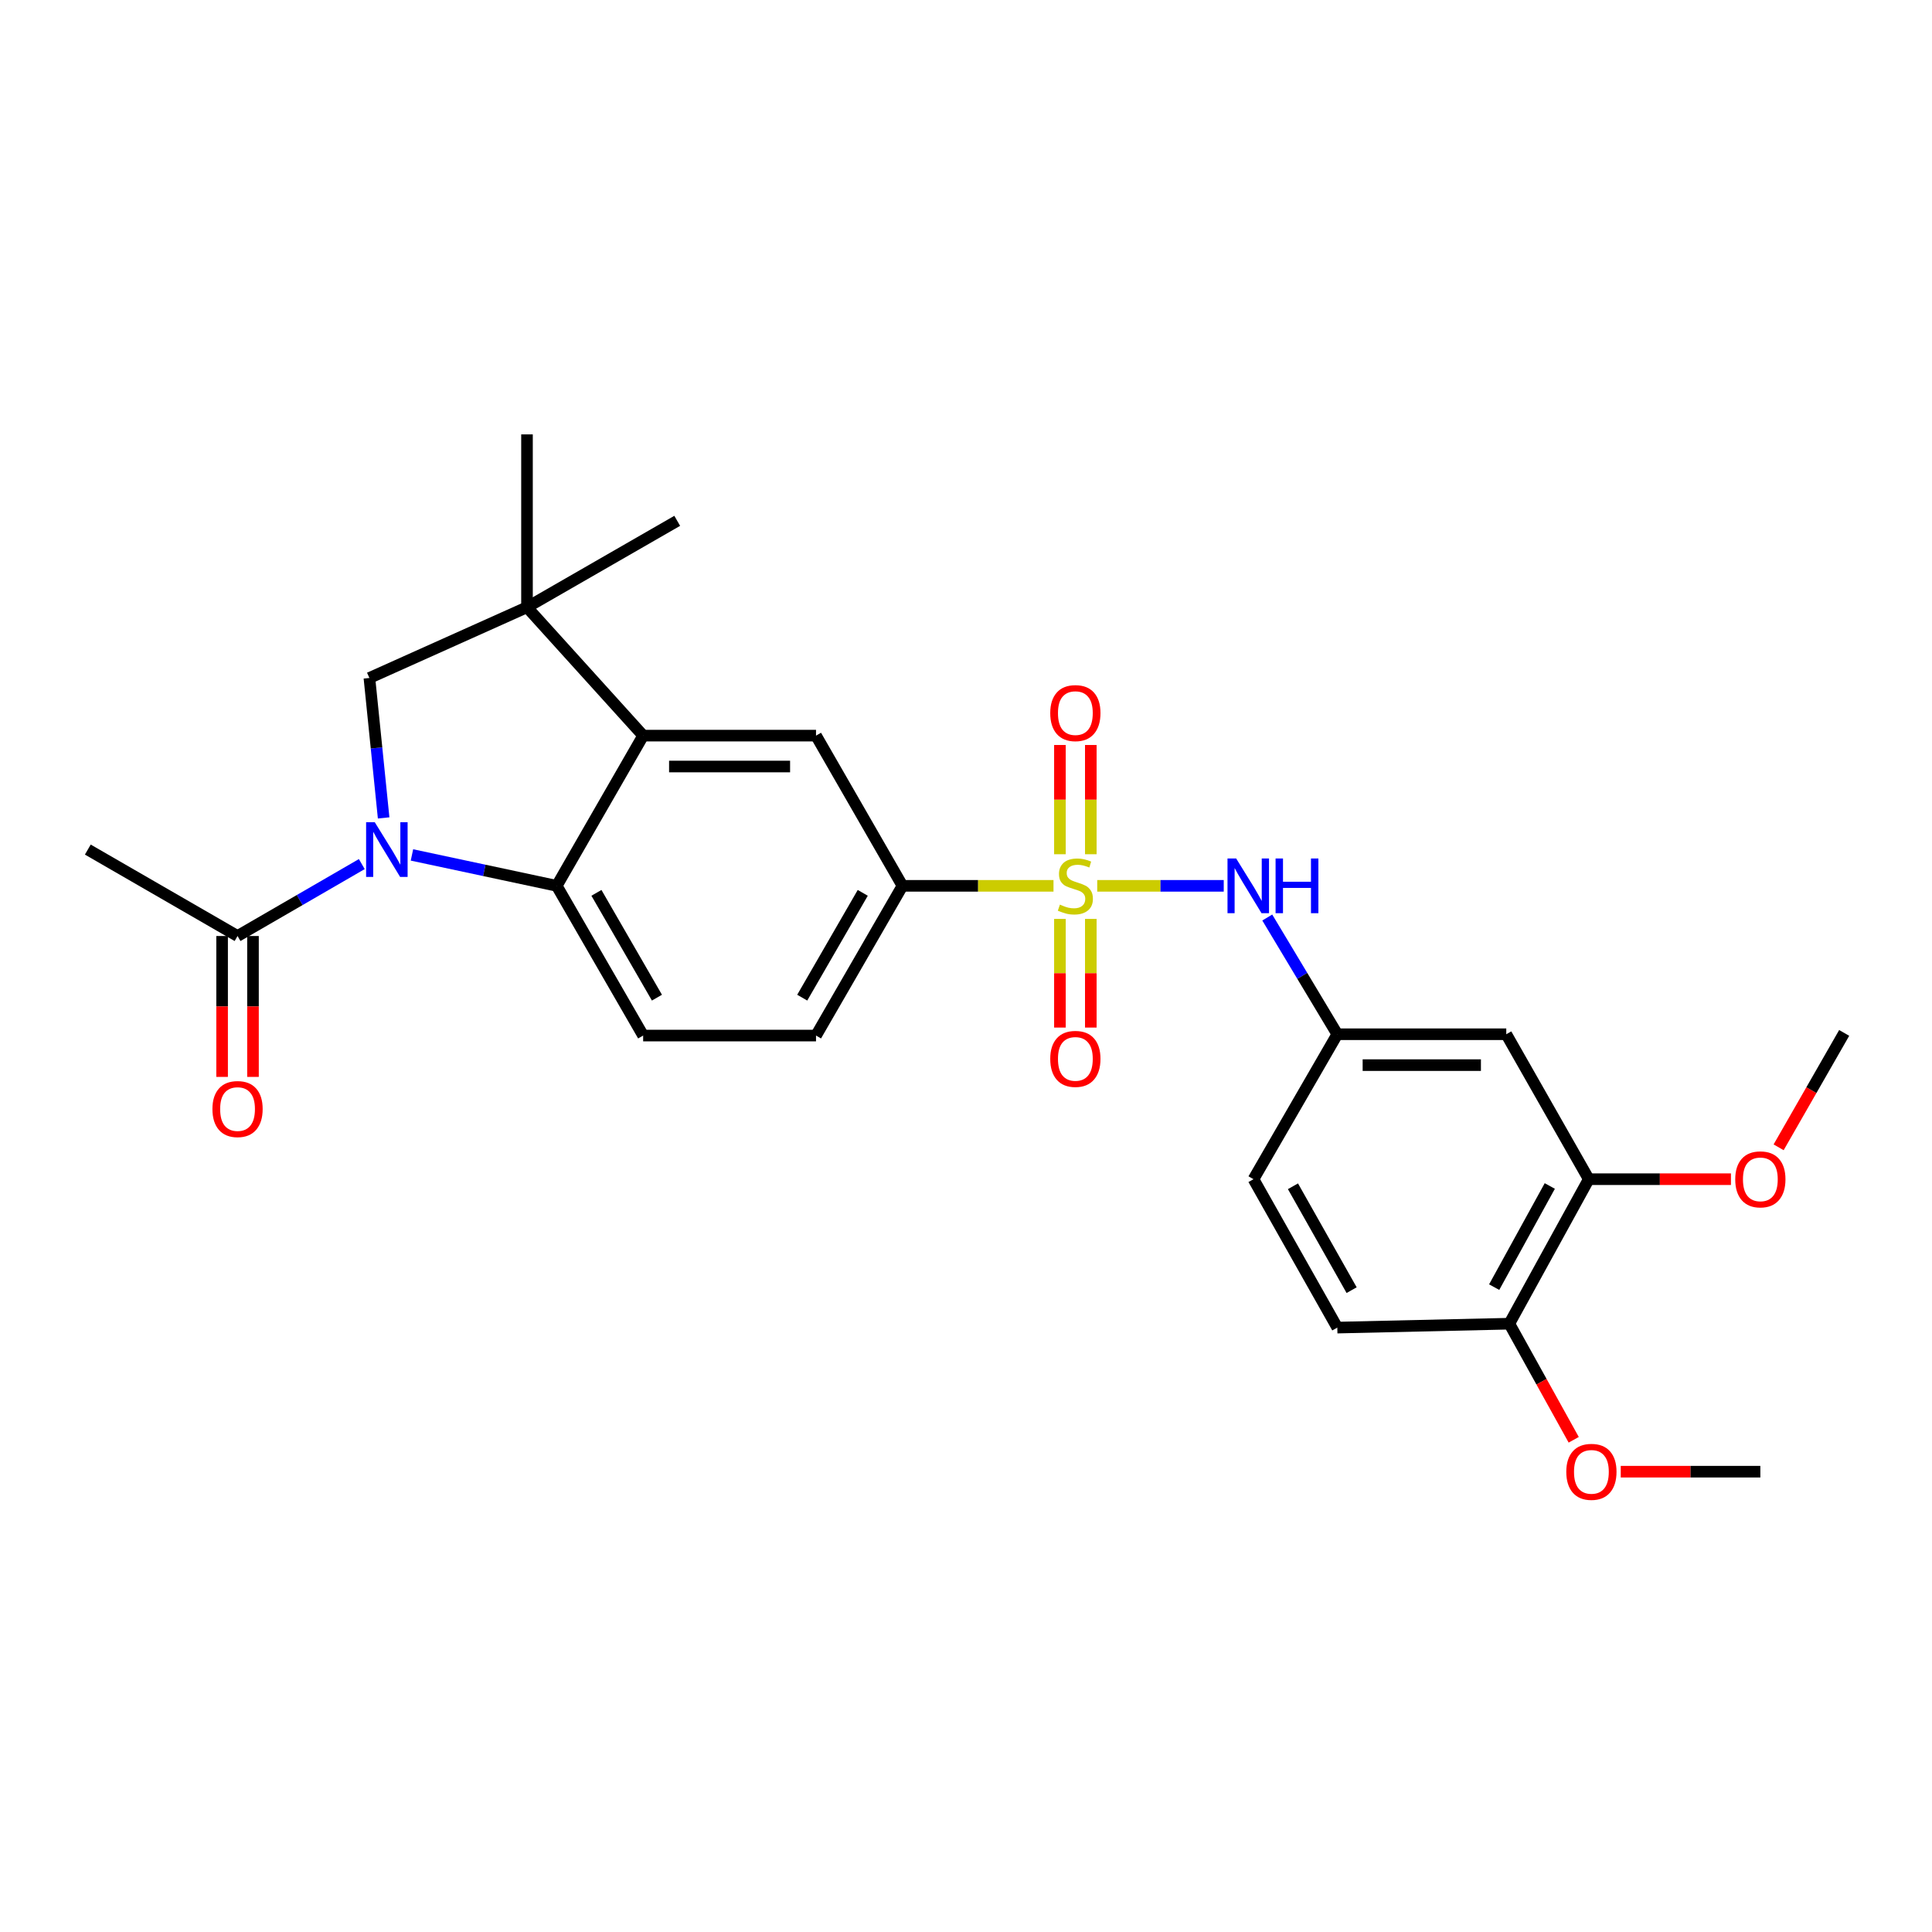 <?xml version='1.0' encoding='iso-8859-1'?>
<svg version='1.1' baseProfile='full'
              xmlns='http://www.w3.org/2000/svg'
                      xmlns:rdkit='http://www.rdkit.org/xml'
                      xmlns:xlink='http://www.w3.org/1999/xlink'
                  xml:space='preserve'
width='1000px' height='1000px' viewBox='0 0 1000 1000'>
<!-- END OF HEADER -->
<rect style='opacity:1.0;fill:#FFFFFF;stroke:none' width='1000' height='1000' x='0' y='0'> </rect>
<path class='bond-5' d='M 545.29,458.508 L 506.204,458.508' style='fill:none;fill-rule:evenodd;stroke:#CCCC00;stroke-width:6px;stroke-linecap:butt;stroke-linejoin:miter;stroke-opacity:1' />
<path class='bond-5' d='M 506.204,458.508 L 467.118,458.508' style='fill:none;fill-rule:evenodd;stroke:#000000;stroke-width:6px;stroke-linecap:butt;stroke-linejoin:miter;stroke-opacity:1' />
<path class='bond-6' d='M 567.924,458.508 L 600.664,458.508' style='fill:none;fill-rule:evenodd;stroke:#CCCC00;stroke-width:6px;stroke-linecap:butt;stroke-linejoin:miter;stroke-opacity:1' />
<path class='bond-6' d='M 600.664,458.508 L 633.403,458.508' style='fill:none;fill-rule:evenodd;stroke:#0000FF;stroke-width:6px;stroke-linecap:butt;stroke-linejoin:miter;stroke-opacity:1' />
<path class='bond-10' d='M 548.613,475.625 L 548.613,503.746' style='fill:none;fill-rule:evenodd;stroke:#CCCC00;stroke-width:6px;stroke-linecap:butt;stroke-linejoin:miter;stroke-opacity:1' />
<path class='bond-10' d='M 548.613,503.746 L 548.613,531.868' style='fill:none;fill-rule:evenodd;stroke:#FF0000;stroke-width:6px;stroke-linecap:butt;stroke-linejoin:miter;stroke-opacity:1' />
<path class='bond-10' d='M 564.601,475.625 L 564.601,503.746' style='fill:none;fill-rule:evenodd;stroke:#CCCC00;stroke-width:6px;stroke-linecap:butt;stroke-linejoin:miter;stroke-opacity:1' />
<path class='bond-10' d='M 564.601,503.746 L 564.601,531.868' style='fill:none;fill-rule:evenodd;stroke:#FF0000;stroke-width:6px;stroke-linecap:butt;stroke-linejoin:miter;stroke-opacity:1' />
<path class='bond-11' d='M 564.601,442.15 L 564.601,413.878' style='fill:none;fill-rule:evenodd;stroke:#CCCC00;stroke-width:6px;stroke-linecap:butt;stroke-linejoin:miter;stroke-opacity:1' />
<path class='bond-11' d='M 564.601,413.878 L 564.601,385.606' style='fill:none;fill-rule:evenodd;stroke:#FF0000;stroke-width:6px;stroke-linecap:butt;stroke-linejoin:miter;stroke-opacity:1' />
<path class='bond-11' d='M 548.613,442.15 L 548.613,413.878' style='fill:none;fill-rule:evenodd;stroke:#CCCC00;stroke-width:6px;stroke-linecap:butt;stroke-linejoin:miter;stroke-opacity:1' />
<path class='bond-11' d='M 548.613,413.878 L 548.613,385.606' style='fill:none;fill-rule:evenodd;stroke:#FF0000;stroke-width:6px;stroke-linecap:butt;stroke-linejoin:miter;stroke-opacity:1' />
<path class='bond-0' d='M 213.226,442.512 L 250.691,450.51' style='fill:none;fill-rule:evenodd;stroke:#0000FF;stroke-width:6px;stroke-linecap:butt;stroke-linejoin:miter;stroke-opacity:1' />
<path class='bond-0' d='M 250.691,450.51 L 288.156,458.508' style='fill:none;fill-rule:evenodd;stroke:#000000;stroke-width:6px;stroke-linecap:butt;stroke-linejoin:miter;stroke-opacity:1' />
<path class='bond-8' d='M 187.266,447.249 L 155.109,465.864' style='fill:none;fill-rule:evenodd;stroke:#0000FF;stroke-width:6px;stroke-linecap:butt;stroke-linejoin:miter;stroke-opacity:1' />
<path class='bond-8' d='M 155.109,465.864 L 122.953,484.48' style='fill:none;fill-rule:evenodd;stroke:#000000;stroke-width:6px;stroke-linecap:butt;stroke-linejoin:miter;stroke-opacity:1' />
<path class='bond-29' d='M 198.571,423.347 L 194.888,387.131' style='fill:none;fill-rule:evenodd;stroke:#0000FF;stroke-width:6px;stroke-linecap:butt;stroke-linejoin:miter;stroke-opacity:1' />
<path class='bond-29' d='M 194.888,387.131 L 191.205,350.916' style='fill:none;fill-rule:evenodd;stroke:#000000;stroke-width:6px;stroke-linecap:butt;stroke-linejoin:miter;stroke-opacity:1' />
<path class='bond-1' d='M 288.156,458.508 L 332.896,536.006' style='fill:none;fill-rule:evenodd;stroke:#000000;stroke-width:6px;stroke-linecap:butt;stroke-linejoin:miter;stroke-opacity:1' />
<path class='bond-1' d='M 308.713,462.139 L 340.032,516.388' style='fill:none;fill-rule:evenodd;stroke:#000000;stroke-width:6px;stroke-linecap:butt;stroke-linejoin:miter;stroke-opacity:1' />
<path class='bond-27' d='M 288.156,458.508 L 332.896,380.76' style='fill:none;fill-rule:evenodd;stroke:#000000;stroke-width:6px;stroke-linecap:butt;stroke-linejoin:miter;stroke-opacity:1' />
<path class='bond-2' d='M 332.896,380.76 L 422.368,380.76' style='fill:none;fill-rule:evenodd;stroke:#000000;stroke-width:6px;stroke-linecap:butt;stroke-linejoin:miter;stroke-opacity:1' />
<path class='bond-2' d='M 346.317,396.749 L 408.947,396.749' style='fill:none;fill-rule:evenodd;stroke:#000000;stroke-width:6px;stroke-linecap:butt;stroke-linejoin:miter;stroke-opacity:1' />
<path class='bond-3' d='M 332.896,380.76 L 272.772,314.312' style='fill:none;fill-rule:evenodd;stroke:#000000;stroke-width:6px;stroke-linecap:butt;stroke-linejoin:miter;stroke-opacity:1' />
<path class='bond-4' d='M 272.772,314.312 L 191.205,350.916' style='fill:none;fill-rule:evenodd;stroke:#000000;stroke-width:6px;stroke-linecap:butt;stroke-linejoin:miter;stroke-opacity:1' />
<path class='bond-21' d='M 272.772,314.312 L 272.772,224.84' style='fill:none;fill-rule:evenodd;stroke:#000000;stroke-width:6px;stroke-linecap:butt;stroke-linejoin:miter;stroke-opacity:1' />
<path class='bond-22' d='M 272.772,314.312 L 350.528,269.58' style='fill:none;fill-rule:evenodd;stroke:#000000;stroke-width:6px;stroke-linecap:butt;stroke-linejoin:miter;stroke-opacity:1' />
<path class='bond-7' d='M 467.118,458.508 L 422.368,380.76' style='fill:none;fill-rule:evenodd;stroke:#000000;stroke-width:6px;stroke-linecap:butt;stroke-linejoin:miter;stroke-opacity:1' />
<path class='bond-15' d='M 467.118,458.508 L 422.368,536.006' style='fill:none;fill-rule:evenodd;stroke:#000000;stroke-width:6px;stroke-linecap:butt;stroke-linejoin:miter;stroke-opacity:1' />
<path class='bond-15' d='M 446.559,462.138 L 415.235,516.387' style='fill:none;fill-rule:evenodd;stroke:#000000;stroke-width:6px;stroke-linecap:butt;stroke-linejoin:miter;stroke-opacity:1' />
<path class='bond-14' d='M 655.937,474.907 L 674.062,505.115' style='fill:none;fill-rule:evenodd;stroke:#0000FF;stroke-width:6px;stroke-linecap:butt;stroke-linejoin:miter;stroke-opacity:1' />
<path class='bond-14' d='M 674.062,505.115 L 692.187,535.322' style='fill:none;fill-rule:evenodd;stroke:#000000;stroke-width:6px;stroke-linecap:butt;stroke-linejoin:miter;stroke-opacity:1' />
<path class='bond-17' d='M 114.959,484.48 L 114.959,520.942' style='fill:none;fill-rule:evenodd;stroke:#000000;stroke-width:6px;stroke-linecap:butt;stroke-linejoin:miter;stroke-opacity:1' />
<path class='bond-17' d='M 114.959,520.942 L 114.959,557.403' style='fill:none;fill-rule:evenodd;stroke:#FF0000;stroke-width:6px;stroke-linecap:butt;stroke-linejoin:miter;stroke-opacity:1' />
<path class='bond-17' d='M 130.947,484.48 L 130.947,520.942' style='fill:none;fill-rule:evenodd;stroke:#000000;stroke-width:6px;stroke-linecap:butt;stroke-linejoin:miter;stroke-opacity:1' />
<path class='bond-17' d='M 130.947,520.942 L 130.947,557.403' style='fill:none;fill-rule:evenodd;stroke:#FF0000;stroke-width:6px;stroke-linecap:butt;stroke-linejoin:miter;stroke-opacity:1' />
<path class='bond-24' d='M 122.953,484.48 L 45.455,439.739' style='fill:none;fill-rule:evenodd;stroke:#000000;stroke-width:6px;stroke-linecap:butt;stroke-linejoin:miter;stroke-opacity:1' />
<path class='bond-9' d='M 332.896,536.006 L 422.368,536.006' style='fill:none;fill-rule:evenodd;stroke:#000000;stroke-width:6px;stroke-linecap:butt;stroke-linejoin:miter;stroke-opacity:1' />
<path class='bond-12' d='M 779.643,535.322 L 692.187,535.322' style='fill:none;fill-rule:evenodd;stroke:#000000;stroke-width:6px;stroke-linecap:butt;stroke-linejoin:miter;stroke-opacity:1' />
<path class='bond-12' d='M 766.525,551.31 L 705.306,551.31' style='fill:none;fill-rule:evenodd;stroke:#000000;stroke-width:6px;stroke-linecap:butt;stroke-linejoin:miter;stroke-opacity:1' />
<path class='bond-13' d='M 779.643,535.322 L 822.349,610.351' style='fill:none;fill-rule:evenodd;stroke:#000000;stroke-width:6px;stroke-linecap:butt;stroke-linejoin:miter;stroke-opacity:1' />
<path class='bond-20' d='M 822.349,610.351 L 859.142,610.351' style='fill:none;fill-rule:evenodd;stroke:#000000;stroke-width:6px;stroke-linecap:butt;stroke-linejoin:miter;stroke-opacity:1' />
<path class='bond-20' d='M 859.142,610.351 L 895.935,610.351' style='fill:none;fill-rule:evenodd;stroke:#FF0000;stroke-width:6px;stroke-linecap:butt;stroke-linejoin:miter;stroke-opacity:1' />
<path class='bond-28' d='M 822.349,610.351 L 781.224,685.141' style='fill:none;fill-rule:evenodd;stroke:#000000;stroke-width:6px;stroke-linecap:butt;stroke-linejoin:miter;stroke-opacity:1' />
<path class='bond-28' d='M 802.171,613.866 L 773.383,666.219' style='fill:none;fill-rule:evenodd;stroke:#000000;stroke-width:6px;stroke-linecap:butt;stroke-linejoin:miter;stroke-opacity:1' />
<path class='bond-19' d='M 692.187,535.322 L 648.806,610.351' style='fill:none;fill-rule:evenodd;stroke:#000000;stroke-width:6px;stroke-linecap:butt;stroke-linejoin:miter;stroke-opacity:1' />
<path class='bond-16' d='M 781.224,685.141 L 692.187,687.166' style='fill:none;fill-rule:evenodd;stroke:#000000;stroke-width:6px;stroke-linecap:butt;stroke-linejoin:miter;stroke-opacity:1' />
<path class='bond-23' d='M 781.224,685.141 L 797.888,715.187' style='fill:none;fill-rule:evenodd;stroke:#000000;stroke-width:6px;stroke-linecap:butt;stroke-linejoin:miter;stroke-opacity:1' />
<path class='bond-23' d='M 797.888,715.187 L 814.552,745.232' style='fill:none;fill-rule:evenodd;stroke:#FF0000;stroke-width:6px;stroke-linecap:butt;stroke-linejoin:miter;stroke-opacity:1' />
<path class='bond-18' d='M 692.187,687.166 L 648.806,610.351' style='fill:none;fill-rule:evenodd;stroke:#000000;stroke-width:6px;stroke-linecap:butt;stroke-linejoin:miter;stroke-opacity:1' />
<path class='bond-18' d='M 699.602,667.782 L 669.235,614.011' style='fill:none;fill-rule:evenodd;stroke:#000000;stroke-width:6px;stroke-linecap:butt;stroke-linejoin:miter;stroke-opacity:1' />
<path class='bond-25' d='M 920.612,593.85 L 937.579,564.244' style='fill:none;fill-rule:evenodd;stroke:#FF0000;stroke-width:6px;stroke-linecap:butt;stroke-linejoin:miter;stroke-opacity:1' />
<path class='bond-25' d='M 937.579,564.244 L 954.545,534.638' style='fill:none;fill-rule:evenodd;stroke:#000000;stroke-width:6px;stroke-linecap:butt;stroke-linejoin:miter;stroke-opacity:1' />
<path class='bond-26' d='M 838.895,761.742 L 875.025,761.742' style='fill:none;fill-rule:evenodd;stroke:#FF0000;stroke-width:6px;stroke-linecap:butt;stroke-linejoin:miter;stroke-opacity:1' />
<path class='bond-26' d='M 875.025,761.742 L 911.155,761.742' style='fill:none;fill-rule:evenodd;stroke:#000000;stroke-width:6px;stroke-linecap:butt;stroke-linejoin:miter;stroke-opacity:1' />
<path  class='atom-0' d='M 548.607 468.228
Q 548.927 468.348, 550.247 468.908
Q 551.567 469.468, 553.007 469.828
Q 554.487 470.148, 555.927 470.148
Q 558.607 470.148, 560.167 468.868
Q 561.727 467.548, 561.727 465.268
Q 561.727 463.708, 560.927 462.748
Q 560.167 461.788, 558.967 461.268
Q 557.767 460.748, 555.767 460.148
Q 553.247 459.388, 551.727 458.668
Q 550.247 457.948, 549.167 456.428
Q 548.127 454.908, 548.127 452.348
Q 548.127 448.788, 550.527 446.588
Q 552.967 444.388, 557.767 444.388
Q 561.047 444.388, 564.767 445.948
L 563.847 449.028
Q 560.447 447.628, 557.887 447.628
Q 555.127 447.628, 553.607 448.788
Q 552.087 449.908, 552.127 451.868
Q 552.127 453.388, 552.887 454.308
Q 553.687 455.228, 554.807 455.748
Q 555.967 456.268, 557.887 456.868
Q 560.447 457.668, 561.967 458.468
Q 563.487 459.268, 564.567 460.908
Q 565.687 462.508, 565.687 465.268
Q 565.687 469.188, 563.047 471.308
Q 560.447 473.388, 556.087 473.388
Q 553.567 473.388, 551.647 472.828
Q 549.767 472.308, 547.527 471.388
L 548.607 468.228
' fill='#CCCC00'/>
<path  class='atom-1' d='M 193.978 425.579
L 203.258 440.579
Q 204.178 442.059, 205.658 444.739
Q 207.138 447.419, 207.218 447.579
L 207.218 425.579
L 210.978 425.579
L 210.978 453.899
L 207.098 453.899
L 197.138 437.499
Q 195.978 435.579, 194.738 433.379
Q 193.538 431.179, 193.178 430.499
L 193.178 453.899
L 189.498 453.899
L 189.498 425.579
L 193.978 425.579
' fill='#0000FF'/>
<path  class='atom-7' d='M 639.837 444.348
L 649.117 459.348
Q 650.037 460.828, 651.517 463.508
Q 652.997 466.188, 653.077 466.348
L 653.077 444.348
L 656.837 444.348
L 656.837 472.668
L 652.957 472.668
L 642.997 456.268
Q 641.837 454.348, 640.597 452.148
Q 639.397 449.948, 639.037 449.268
L 639.037 472.668
L 635.357 472.668
L 635.357 444.348
L 639.837 444.348
' fill='#0000FF'/>
<path  class='atom-7' d='M 660.237 444.348
L 664.077 444.348
L 664.077 456.388
L 678.557 456.388
L 678.557 444.348
L 682.397 444.348
L 682.397 472.668
L 678.557 472.668
L 678.557 459.588
L 664.077 459.588
L 664.077 472.668
L 660.237 472.668
L 660.237 444.348
' fill='#0000FF'/>
<path  class='atom-11' d='M 543.607 548.077
Q 543.607 541.277, 546.967 537.477
Q 550.327 533.677, 556.607 533.677
Q 562.887 533.677, 566.247 537.477
Q 569.607 541.277, 569.607 548.077
Q 569.607 554.957, 566.207 558.877
Q 562.807 562.757, 556.607 562.757
Q 550.367 562.757, 546.967 558.877
Q 543.607 554.997, 543.607 548.077
M 556.607 559.557
Q 560.927 559.557, 563.247 556.677
Q 565.607 553.757, 565.607 548.077
Q 565.607 542.517, 563.247 539.717
Q 560.927 536.877, 556.607 536.877
Q 552.287 536.877, 549.927 539.677
Q 547.607 542.477, 547.607 548.077
Q 547.607 553.797, 549.927 556.677
Q 552.287 559.557, 556.607 559.557
' fill='#FF0000'/>
<path  class='atom-12' d='M 543.607 369.098
Q 543.607 362.298, 546.967 358.498
Q 550.327 354.698, 556.607 354.698
Q 562.887 354.698, 566.247 358.498
Q 569.607 362.298, 569.607 369.098
Q 569.607 375.978, 566.207 379.898
Q 562.807 383.778, 556.607 383.778
Q 550.367 383.778, 546.967 379.898
Q 543.607 376.018, 543.607 369.098
M 556.607 380.578
Q 560.927 380.578, 563.247 377.698
Q 565.607 374.778, 565.607 369.098
Q 565.607 363.538, 563.247 360.738
Q 560.927 357.898, 556.607 357.898
Q 552.287 357.898, 549.927 360.698
Q 547.607 363.498, 547.607 369.098
Q 547.607 374.818, 549.927 377.698
Q 552.287 380.578, 556.607 380.578
' fill='#FF0000'/>
<path  class='atom-18' d='M 109.953 574.04
Q 109.953 567.24, 113.313 563.44
Q 116.673 559.64, 122.953 559.64
Q 129.233 559.64, 132.593 563.44
Q 135.953 567.24, 135.953 574.04
Q 135.953 580.92, 132.553 584.84
Q 129.153 588.72, 122.953 588.72
Q 116.713 588.72, 113.313 584.84
Q 109.953 580.96, 109.953 574.04
M 122.953 585.52
Q 127.273 585.52, 129.593 582.64
Q 131.953 579.72, 131.953 574.04
Q 131.953 568.48, 129.593 565.68
Q 127.273 562.84, 122.953 562.84
Q 118.633 562.84, 116.273 565.64
Q 113.953 568.44, 113.953 574.04
Q 113.953 579.76, 116.273 582.64
Q 118.633 585.52, 122.953 585.52
' fill='#FF0000'/>
<path  class='atom-21' d='M 898.155 610.431
Q 898.155 603.631, 901.515 599.831
Q 904.875 596.031, 911.155 596.031
Q 917.435 596.031, 920.795 599.831
Q 924.155 603.631, 924.155 610.431
Q 924.155 617.311, 920.755 621.231
Q 917.355 625.111, 911.155 625.111
Q 904.915 625.111, 901.515 621.231
Q 898.155 617.351, 898.155 610.431
M 911.155 621.911
Q 915.475 621.911, 917.795 619.031
Q 920.155 616.111, 920.155 610.431
Q 920.155 604.871, 917.795 602.071
Q 915.475 599.231, 911.155 599.231
Q 906.835 599.231, 904.475 602.031
Q 902.155 604.831, 902.155 610.431
Q 902.155 616.151, 904.475 619.031
Q 906.835 621.911, 911.155 621.911
' fill='#FF0000'/>
<path  class='atom-24' d='M 810.708 761.822
Q 810.708 755.022, 814.068 751.222
Q 817.428 747.422, 823.708 747.422
Q 829.988 747.422, 833.348 751.222
Q 836.708 755.022, 836.708 761.822
Q 836.708 768.702, 833.308 772.622
Q 829.908 776.502, 823.708 776.502
Q 817.468 776.502, 814.068 772.622
Q 810.708 768.742, 810.708 761.822
M 823.708 773.302
Q 828.028 773.302, 830.348 770.422
Q 832.708 767.502, 832.708 761.822
Q 832.708 756.262, 830.348 753.462
Q 828.028 750.622, 823.708 750.622
Q 819.388 750.622, 817.028 753.422
Q 814.708 756.222, 814.708 761.822
Q 814.708 767.542, 817.028 770.422
Q 819.388 773.302, 823.708 773.302
' fill='#FF0000'/>
</svg>
